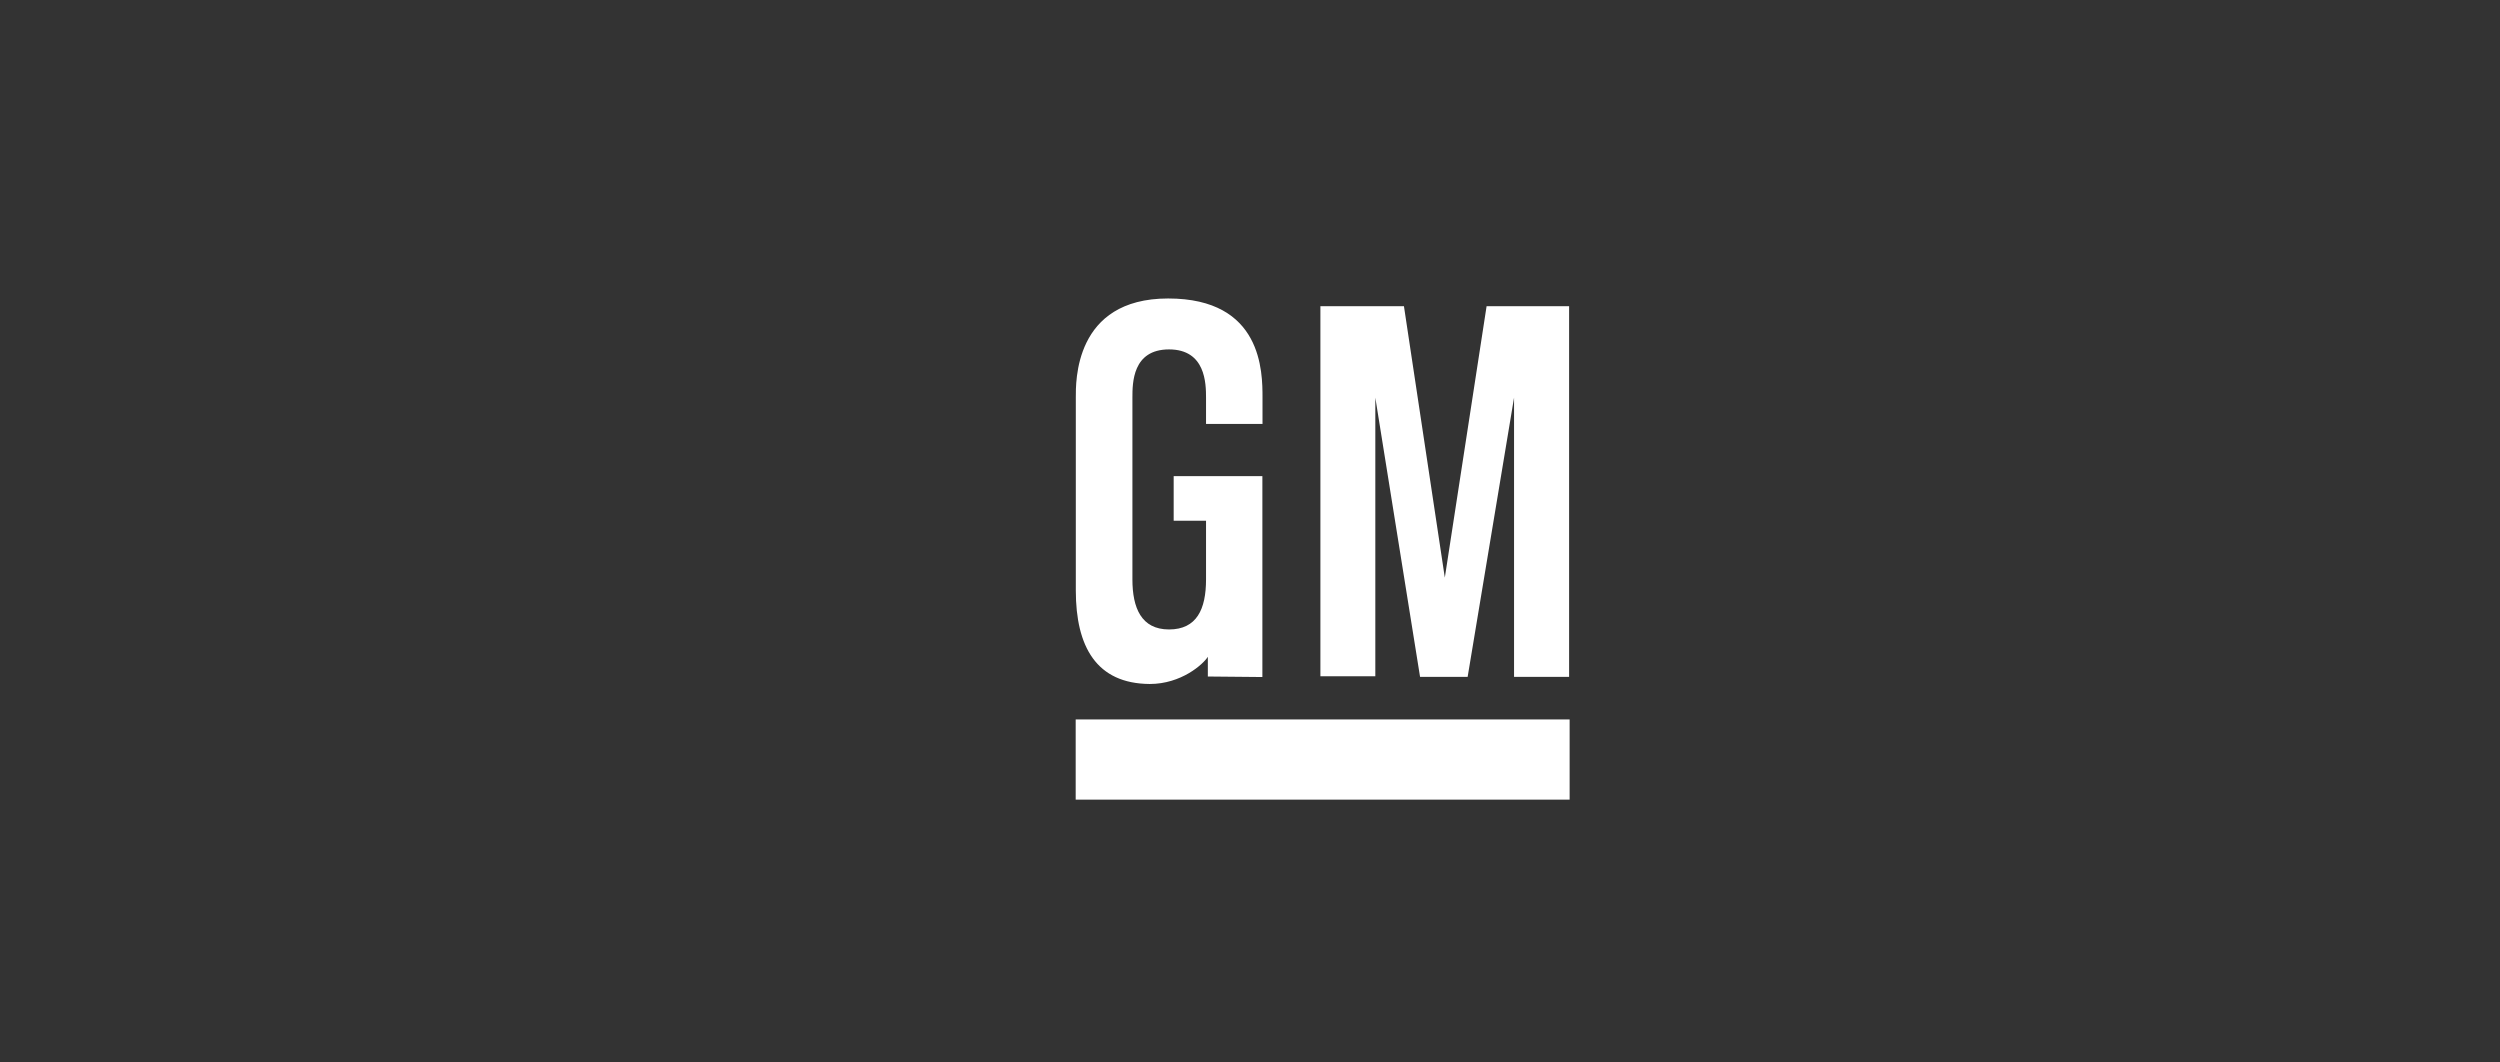 <?xml version="1.0" encoding="UTF-8"?>
<svg id="_图层_2" data-name="图层 2" xmlns="http://www.w3.org/2000/svg" viewBox="0 0 193.9 82.39">
  <rect x="0" y="0" width="193.9" height="82.39" fill="#333333" stroke="none"/>
  <defs>
    <style>
      .cls-1 {
        fill: none;
      }

      .cls-1, .cls-2 {
        stroke-width: 0px;
      }

      .cls-2 {
        fill: #fff;
      }
    </style>
  </defs>
  <g id="_图层_1-2" data-name="图层 1">
    <g>
      <rect class="cls-1" width="193.9" height="82.39" rx="3.72" ry="3.72"/>
      <g>
        <path id="rect4059" class="cls-2" d="m83.43,55.8h38.31v6.22h-38.31v-6.22h0Z"/>
        <path id="polyline4061" class="cls-2" d="m102.42,23.75h6.47l3.17,21.05,3.24-21.05h6.4v28.75h-4.27v-21.66l-3.6,21.66h-3.69l-3.47-21.66v21.61h-4.26v-28.71"/>
        <path id="path4063" class="cls-2" d="m93.55,32.88h4.37v-2.03c0-1.99,0-7.7-7.32-7.7s-7.16,6.52-7.16,7.7v14.95c0,4.36,1.6,7.22,5.73,7.25,2.45,0,4.15-1.53,4.51-2.11v1.53l4.23.04v-15.58h-6.88v3.46h2.51v4.55c0,2.31-.72,3.88-2.87,3.88s-2.84-1.67-2.84-3.88v-14.09c0-1.14,0-3.75,2.84-3.75s2.87,2.65,2.87,3.75v2.03"/>
      </g>
    </g>
  </g>
</svg>